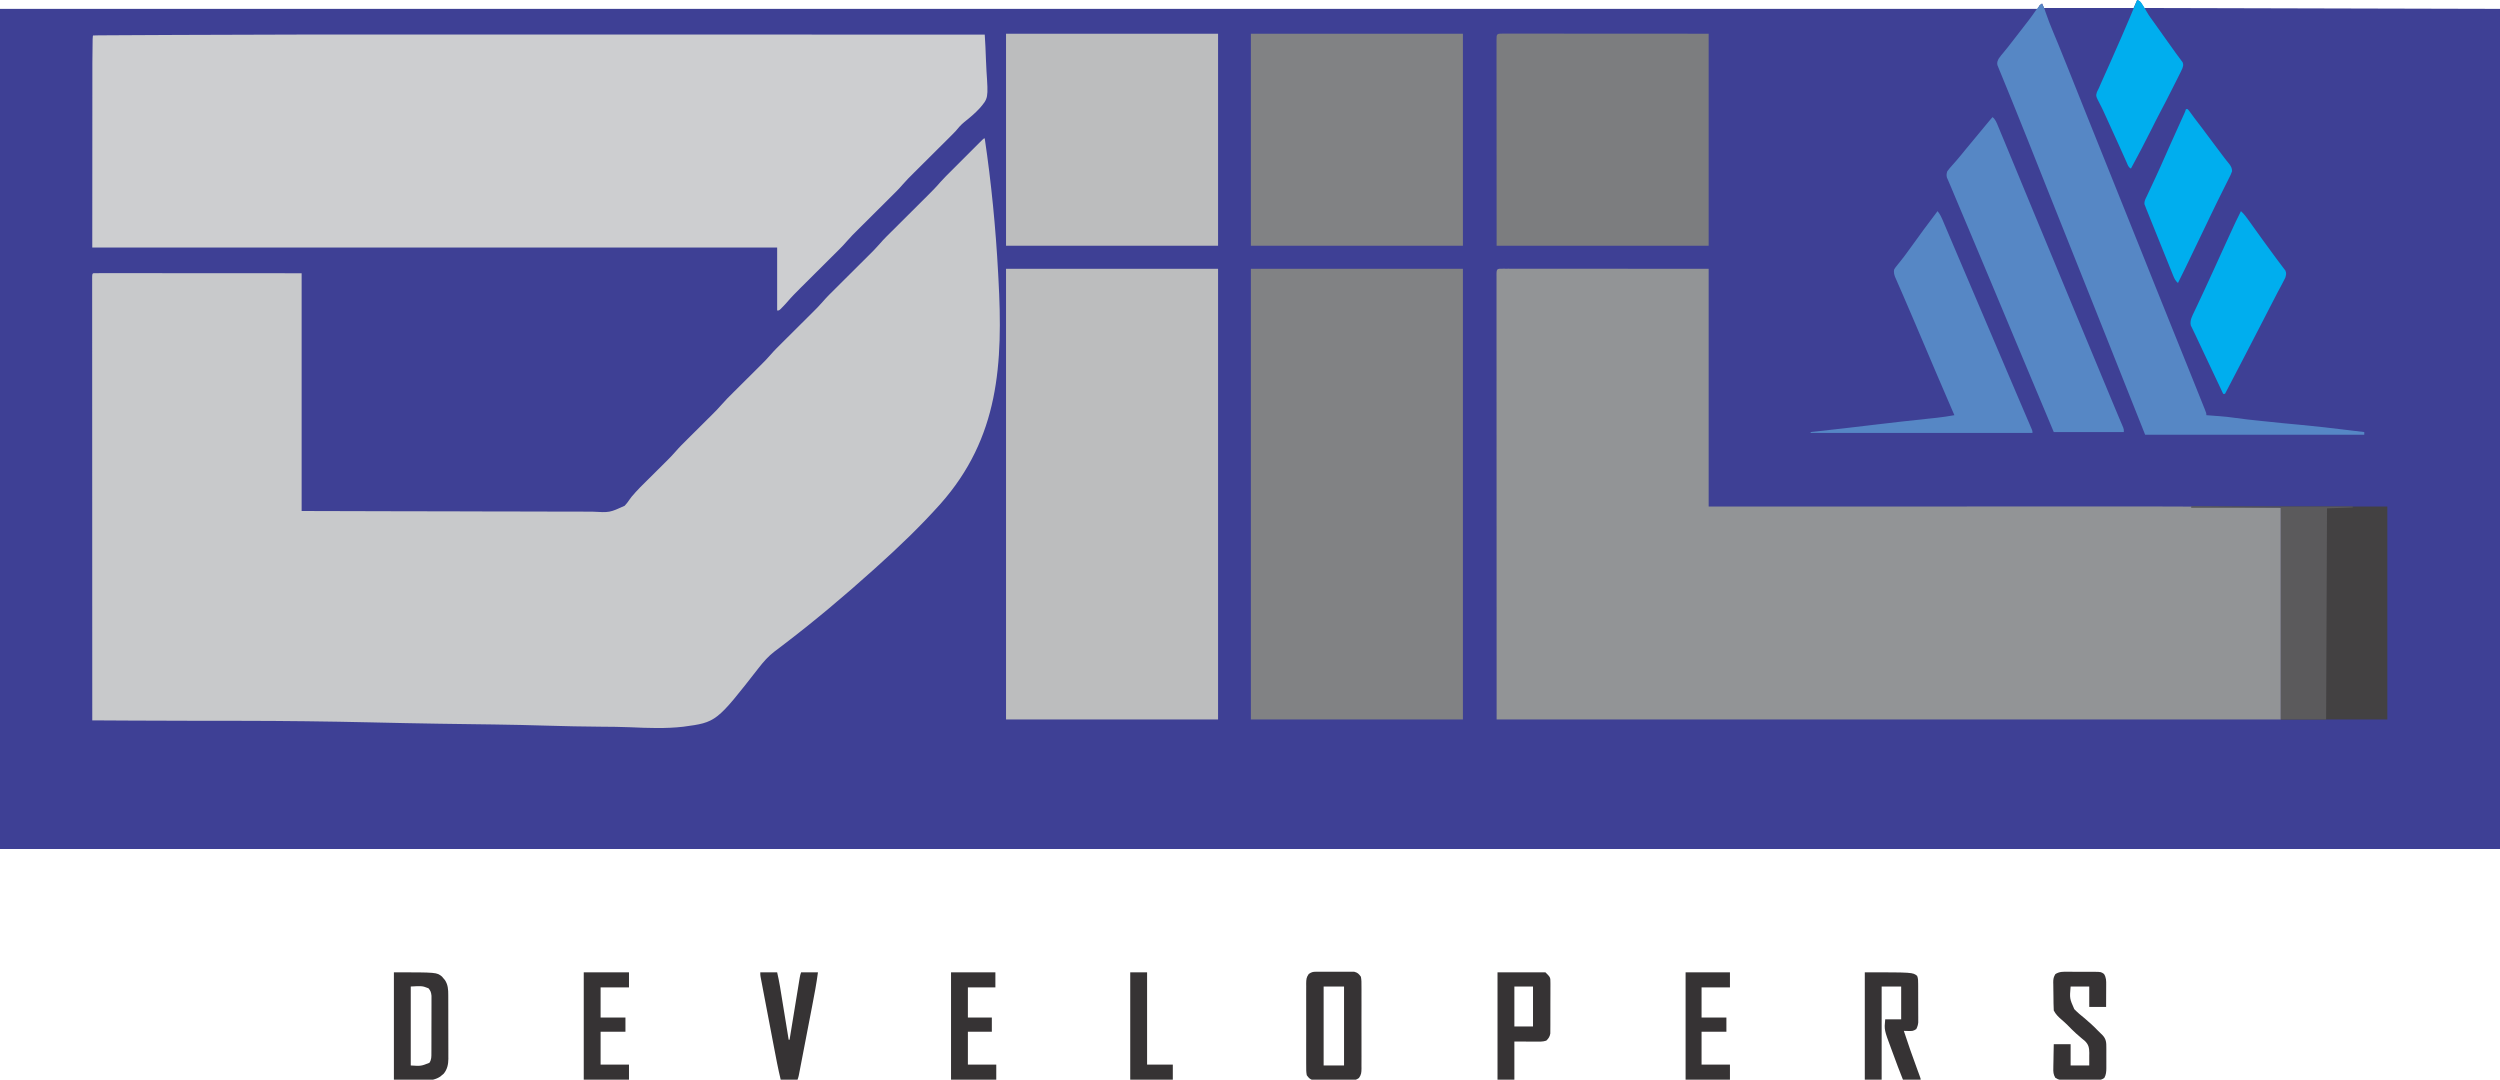 <?xml version="1.0" encoding="UTF-8"?>
<svg version="1.1" xmlns="http://www.w3.org/2000/svg" width="2818" height="1217">
<path d="M0 0 C3 1 3 1 8 9 C140.33 9.33 272.66 9.66 409 10 C409 322.51 409 635.02 409 957 C-520.94 957 -1450.88 957 -2409 957 C-2409 644.49 -2409 331.98 -2409 10 C-1650.99 10 -892.98 10 -112 10 C-111.34 8.68 -110.68 7.36 -110 6 C-109.01 5.34 -108.02 4.68 -107 4 C-106.34 5.65 -105.68 7.3 -105 9 C-71.67 9 -38.34 9 -4 9 C-2.68 6.03 -1.36 3.06 0 0 Z " fill="#3E4095" transform="translate(2409,0)"/>
<path d="M0 0 C7.453 50.421 12.372 100.935 15.094 151.831 C15.198 153.773 15.303 155.715 15.41 157.657 C20.711 253.98 16.351 337.358 -50.094 412.189 C-72.516 437.214 -96.568 460.321 -121.562 482.75 C-123.028 484.069 -124.494 485.388 -125.959 486.706 C-158.789 516.218 -192.501 544.577 -227.644 571.299 C-228.715 572.116 -229.786 572.934 -230.857 573.751 C-232.802 575.231 -234.753 576.703 -236.71 578.166 C-243.936 583.655 -249.297 589.806 -254.842 596.924 C-302.596 658.141 -302.596 658.141 -339.734 663.153 C-359.455 665.433 -379.513 664.635 -399.298 663.762 C-410.421 663.285 -421.539 663.205 -432.671 663.136 C-452.882 662.999 -473.075 662.572 -493.277 661.961 C-512.976 661.366 -532.67 660.91 -552.376 660.638 C-553.601 660.621 -554.826 660.604 -556.088 660.587 C-562.278 660.502 -568.468 660.421 -574.659 660.341 C-587.012 660.181 -599.365 660.004 -611.718 659.821 C-612.937 659.803 -614.155 659.785 -615.41 659.767 C-640.972 659.386 -666.528 658.829 -692.086 658.254 C-740.759 657.16 -789.412 656.558 -838.098 656.523 C-838.832 656.523 -839.566 656.522 -840.322 656.522 C-852.74 656.512 -865.159 656.508 -877.577 656.517 C-905.286 656.537 -932.993 656.395 -960.701 656.249 C-961.834 656.243 -962.967 656.237 -964.134 656.23 C-978.089 656.156 -992.045 656.08 -1006 656 C-1006.017 608.06 -1006.033 560.119 -1006.042 512.179 C-1006.042 511.47 -1006.043 510.761 -1006.043 510.031 C-1006.046 494.625 -1006.049 479.219 -1006.051 463.813 C-1006.052 456.259 -1006.054 448.705 -1006.055 441.15 C-1006.055 440.398 -1006.055 439.647 -1006.055 438.872 C-1006.06 414.483 -1006.067 390.093 -1006.076 365.704 C-1006.086 340.651 -1006.092 315.598 -1006.094 290.546 C-1006.094 287.011 -1006.095 283.477 -1006.095 279.942 C-1006.095 279.247 -1006.095 278.551 -1006.095 277.834 C-1006.096 266.613 -1006.101 255.392 -1006.107 244.171 C-1006.113 232.904 -1006.115 221.637 -1006.114 210.37 C-1006.113 204.26 -1006.114 198.149 -1006.119 192.039 C-1006.124 186.455 -1006.124 180.871 -1006.121 175.287 C-1006.12 173.257 -1006.122 171.228 -1006.125 169.198 C-1006.129 166.458 -1006.127 163.718 -1006.123 160.979 C-1006.126 160.174 -1006.128 159.37 -1006.131 158.541 C-1006.114 153.114 -1006.114 153.114 -1005 152 C-1001.979 151.902 -998.98 151.87 -995.958 151.88 C-995 151.879 -994.042 151.878 -993.055 151.877 C-989.808 151.875 -986.561 151.881 -983.314 151.886 C-980.961 151.887 -978.608 151.887 -976.255 151.886 C-969.93 151.886 -963.604 151.892 -957.279 151.899 C-951.353 151.904 -945.426 151.905 -939.5 151.905 C-922.146 151.911 -904.792 151.925 -887.438 151.938 C-829.306 151.968 -829.306 151.968 -770 152 C-770 240.44 -770 328.88 -770 420 C-706.891 420.23 -706.891 420.23 -643.781 420.328 C-635.268 420.332 -626.755 420.336 -618.242 420.342 C-617.175 420.342 -616.108 420.343 -615.009 420.344 C-597.798 420.356 -580.587 420.418 -563.376 420.498 C-545.704 420.58 -528.033 420.607 -510.362 420.586 C-499.463 420.575 -488.565 420.605 -477.666 420.688 C-470.186 420.741 -462.707 420.742 -455.226 420.703 C-450.914 420.682 -446.604 420.683 -442.292 420.746 C-422.807 421.831 -422.807 421.831 -405.861 414.084 C-403.691 411.731 -401.806 409.319 -400.066 406.633 C-398.649 404.463 -396.956 402.602 -395.199 400.703 C-394.683 400.095 -394.166 399.488 -393.634 398.861 C-390.221 394.974 -386.487 391.388 -382.812 387.75 C-381.951 386.892 -381.09 386.035 -380.202 385.151 C-376.55 381.515 -372.891 377.885 -369.233 374.254 C-366.549 371.588 -363.868 368.919 -361.188 366.25 C-360.371 365.441 -359.554 364.633 -358.712 363.8 C-355.211 360.314 -351.787 356.818 -348.568 353.068 C-344.212 348.006 -339.46 343.355 -334.719 338.656 C-333.736 337.678 -332.754 336.7 -331.772 335.721 C-328.163 332.125 -324.548 328.534 -320.933 324.943 C-317.866 321.896 -314.802 318.847 -311.74 315.796 C-310.32 314.382 -308.897 312.972 -307.474 311.562 C-303.712 307.814 -299.998 304.075 -296.541 300.041 C-292.465 295.293 -288.025 290.913 -283.584 286.509 C-282.025 284.963 -280.469 283.414 -278.914 281.863 C-275.054 278.017 -271.189 274.175 -267.324 270.334 C-264.046 267.076 -260.77 263.815 -257.496 260.552 C-255.977 259.039 -254.454 257.529 -252.932 256.02 C-249.022 252.13 -245.142 248.248 -241.555 244.055 C-237.251 239.034 -232.534 234.423 -227.844 229.768 C-226.15 228.088 -224.46 226.404 -222.77 224.719 C-218.576 220.539 -214.377 216.364 -210.178 212.188 C-206.618 208.648 -203.06 205.106 -199.505 201.561 C-197.853 199.915 -196.197 198.272 -194.542 196.629 C-188.383 190.511 -188.383 190.511 -182.568 184.068 C-177.984 178.709 -172.918 173.808 -167.918 168.843 C-166.056 166.994 -164.198 165.142 -162.34 163.289 C-157.729 158.691 -153.112 154.099 -148.496 149.506 C-144.583 145.614 -140.673 141.719 -136.766 137.822 C-134.947 136.01 -133.126 134.201 -131.304 132.392 C-124.738 125.89 -124.738 125.89 -118.541 119.041 C-113.802 113.487 -108.538 108.428 -103.362 103.287 C-101.4 101.337 -99.441 99.385 -97.482 97.431 C-92.62 92.583 -87.753 87.74 -82.886 82.897 C-78.763 78.793 -74.641 74.687 -70.522 70.578 C-68.604 68.667 -66.683 66.758 -64.761 64.849 C-59.585 59.694 -54.496 54.551 -49.757 48.986 C-45.738 44.443 -41.363 40.221 -37.07 35.938 C-36.029 34.895 -34.987 33.853 -33.946 32.811 C-31.781 30.644 -29.614 28.479 -27.446 26.316 C-24.662 23.537 -21.882 20.754 -19.104 17.97 C-16.962 15.825 -14.819 13.683 -12.675 11.541 C-11.648 10.515 -10.622 9.488 -9.596 8.46 C-8.172 7.033 -6.745 5.61 -5.317 4.188 C-4.505 3.377 -3.694 2.566 -2.857 1.73 C-1 0 -1 0 0 0 Z " fill="#C8C9CB" transform="translate(1110,156)"/>
<path d="M0 0 C0.923 0.003 1.846 0.006 2.797 0.009 C4.252 0.008 4.252 0.008 5.737 0.006 C9.025 0.005 12.314 0.01 15.602 0.016 C17.985 0.016 20.368 0.016 22.751 0.015 C29.157 0.015 35.564 0.021 41.97 0.028 C47.972 0.033 53.974 0.034 59.976 0.034 C77.552 0.04 95.128 0.054 112.703 0.067 C151.953 0.087 191.202 0.108 231.641 0.129 C231.641 88.569 231.641 177.009 231.641 268.129 C269.739 268.117 307.837 268.106 347.09 268.094 C369.965 268.089 392.839 268.084 415.714 268.081 C429.166 268.079 442.618 268.077 456.07 268.075 C457.697 268.074 459.323 268.074 460.949 268.074 C486.624 268.07 512.3 268.062 537.976 268.053 C564.484 268.043 590.992 268.037 617.5 268.035 C621.29 268.035 625.081 268.035 628.871 268.034 C629.617 268.034 630.363 268.034 631.131 268.034 C642.875 268.033 654.619 268.028 666.364 268.022 C678.327 268.016 690.29 268.014 702.254 268.016 C708.672 268.016 715.091 268.016 721.509 268.01 C773.227 267.972 824.92 268.617 876.641 269.129 C876.641 347.999 876.641 426.869 876.641 508.129 C584.921 508.129 293.201 508.129 -7.359 508.129 C-7.38 424.495 -7.4 340.86 -7.422 254.692 C-7.431 228.232 -7.44 201.772 -7.449 174.51 C-7.454 142.332 -7.454 142.332 -7.455 127.294 C-7.456 116.037 -7.46 104.781 -7.466 93.525 C-7.472 82.061 -7.474 70.597 -7.473 59.132 C-7.472 52.904 -7.473 46.676 -7.478 40.447 C-7.483 34.827 -7.483 29.206 -7.48 23.585 C-7.48 21.543 -7.481 19.5 -7.484 17.457 C-7.488 14.695 -7.486 11.932 -7.482 9.17 C-7.485 8.359 -7.487 7.549 -7.49 6.713 C-7.469 -0.218 -6.858 0.016 0 0 Z " fill="#929496" transform="translate(1694.359,302.871)"/>
<path d="M0 0 C15.359 0.005 30.718 0.008 46.078 0.009 C47.193 0.009 48.308 0.009 49.458 0.009 C55.129 0.009 60.801 0.01 66.472 0.01 C105.937 0.012 145.402 0.018 184.867 0.028 C223.043 0.037 261.218 0.044 299.394 0.049 C300.585 0.049 301.776 0.049 303.003 0.049 C314.971 0.05 326.94 0.052 338.908 0.053 C363.257 0.055 387.606 0.058 411.955 0.061 C413.632 0.061 413.632 0.061 415.342 0.062 C489.121 0.071 562.901 0.087 636.68 0.104 C637.291 9.43 637.748 18.75 638.027 28.093 C638.161 32.435 638.342 36.764 638.641 41.099 C640.707 71.778 640.707 71.778 631.023 83.069 C625.744 88.841 619.784 93.809 613.658 98.648 C609.842 101.794 606.786 105.284 603.68 109.104 C601.781 111.122 599.825 113.077 597.856 115.025 C597.32 115.56 596.784 116.094 596.232 116.645 C595.083 117.79 593.934 118.933 592.783 120.076 C590.955 121.891 589.13 123.709 587.306 125.528 C582.778 130.043 578.245 134.552 573.712 139.061 C569.87 142.883 566.031 146.707 562.194 150.534 C560.408 152.313 558.62 154.089 556.832 155.864 C550.326 162.314 550.326 162.314 544.18 169.104 C539.679 174.377 534.699 179.195 529.783 184.076 C527.955 185.891 526.13 187.709 524.306 189.528 C519.778 194.043 515.245 198.552 510.712 203.061 C506.87 206.883 503.031 210.707 499.194 214.534 C497.408 216.313 495.62 218.089 493.832 219.864 C487.339 226.299 487.339 226.299 481.207 233.076 C476.585 238.491 471.46 243.433 466.412 248.446 C464.517 250.329 462.625 252.214 460.734 254.1 C456.039 258.782 451.339 263.458 446.639 268.134 C442.657 272.097 438.676 276.062 434.698 280.029 C432.846 281.875 430.992 283.717 429.137 285.559 C423.915 290.758 418.75 295.946 413.981 301.57 C412.199 303.671 410.305 305.646 408.368 307.604 C407.711 308.274 407.055 308.944 406.379 309.635 C404.68 311.104 404.68 311.104 402.68 311.104 C402.68 287.674 402.68 264.244 402.68 240.104 C147.92 240.104 -106.84 240.104 -369.32 240.104 C-369.32 2.104 -369.32 2.104 -368.32 1.104 C-366.306 0.995 -364.289 0.957 -362.272 0.946 C-361.631 0.941 -360.989 0.936 -360.328 0.931 C-358.15 0.916 -355.973 0.908 -353.795 0.9 C-352.228 0.89 -350.66 0.88 -349.093 0.87 C-344.765 0.843 -340.436 0.823 -336.108 0.803 C-332.406 0.786 -328.704 0.765 -325.002 0.744 C-313.835 0.681 -302.669 0.628 -291.502 0.577 C-285.032 0.547 -278.562 0.516 -272.093 0.483 C-181.395 0.037 -90.699 -0.031 0 0 Z " fill="#CDCED0" transform="translate(473.32,38.896)"/>
<path d="M0 0 C78.87 0 157.74 0 239 0 C239 167.64 239 335.28 239 508 C160.13 508 81.26 508 0 508 C0 340.36 0 172.72 0 0 Z " fill="#818284" transform="translate(1410,303)"/>
<path d="M0 0 C78.87 0 157.74 0 239 0 C239 167.64 239 335.28 239 508 C160.13 508 81.26 508 0 508 C0 340.36 0 172.72 0 0 Z " fill="#BCBDBE" transform="translate(1134,303)"/>
<path d="M0 0 C78.87 0 157.74 0 239 0 C239 78.87 239 157.74 239 239 C160.13 239 81.26 239 0 239 C0 160.13 0 81.26 0 0 Z " fill="#818284" transform="translate(1410,38)"/>
<path d="M0 0 C78.87 0 157.74 0 239 0 C239 78.87 239 157.74 239 239 C160.13 239 81.26 239 0 239 C0 160.13 0 81.26 0 0 Z " fill="#BCBDBE" transform="translate(1134,38)"/>
<path d="M0 0 C0.923 0.003 1.846 0.006 2.797 0.009 C4.252 0.008 4.252 0.008 5.737 0.006 C9.025 0.005 12.314 0.01 15.602 0.016 C17.985 0.016 20.368 0.016 22.751 0.015 C29.157 0.015 35.564 0.021 41.97 0.028 C47.972 0.033 53.974 0.034 59.976 0.034 C77.552 0.04 95.128 0.054 112.703 0.067 C151.953 0.087 191.202 0.108 231.641 0.129 C231.641 78.999 231.641 157.869 231.641 239.129 C152.771 239.129 73.901 239.129 -7.359 239.129 C-7.38 199.88 -7.4 160.63 -7.422 120.192 C-7.431 107.775 -7.44 95.359 -7.449 82.567 C-7.454 67.464 -7.454 67.464 -7.455 60.405 C-7.455 55.45 -7.459 50.495 -7.465 45.54 C-7.471 39.233 -7.474 32.925 -7.472 26.618 C-7.472 24.295 -7.474 21.972 -7.478 19.649 C-7.483 16.528 -7.482 13.406 -7.479 10.285 C-7.482 9.362 -7.485 8.439 -7.488 7.488 C-7.471 0.128 -7.36 0.018 0 0 Z " fill="#7C7D7F" transform="translate(1694.359,37.871)"/>
<path d="M0 0 C2.763 2.763 3.521 6.036 4.731 9.664 C7.371 17.349 10.305 24.858 13.45 32.351 C14.99 36.022 16.511 39.701 18.034 43.379 C18.356 44.158 18.679 44.937 19.011 45.74 C22.802 54.911 26.488 64.124 30.168 73.34 C30.523 74.228 30.877 75.116 31.243 76.031 C33.108 80.701 34.972 85.371 36.836 90.042 C40.991 100.46 45.154 110.874 49.316 121.289 C49.75 122.375 50.184 123.461 50.631 124.58 C60.926 150.339 71.274 176.076 81.625 201.812 C92.167 228.025 102.705 254.239 113.195 280.473 C113.604 281.495 114.013 282.517 114.434 283.57 C118.296 293.229 122.157 302.889 126.014 312.55 C133.092 330.276 140.198 347.99 147.38 365.674 C154.571 383.383 161.698 401.118 168.803 418.861 C170.251 422.475 171.701 426.089 173.152 429.702 C174.943 434.159 176.73 438.617 178.514 443.076 C179.186 444.753 179.858 446.428 180.532 448.104 C181.458 450.407 182.38 452.711 183.301 455.016 C183.714 456.04 183.714 456.04 184.136 457.085 C186 461.772 186 461.772 186 464 C186.684 464.05 187.368 464.1 188.073 464.152 C191.257 464.388 194.441 464.631 197.625 464.875 C198.7 464.954 199.775 465.032 200.883 465.113 C206.435 465.543 211.929 466.096 217.438 466.918 C227.381 468.397 237.378 469.388 247.375 470.438 C248.407 470.547 249.439 470.656 250.503 470.768 C264.802 472.281 279.104 473.727 293.425 475.011 C310.363 476.538 327.241 478.604 344.125 480.625 C346.066 480.857 348.008 481.089 349.949 481.32 C354.633 481.879 359.316 482.439 364 483 C364 483.99 364 484.98 364 486 C282.49 486 200.98 486 117 486 C105.45 456.96 93.9 427.92 82 398 C71.492 371.593 71.492 371.593 60.981 345.187 C60.096 342.964 59.211 340.741 58.326 338.518 C47.804 312.087 37.279 285.657 26.698 259.25 C20.274 243.216 13.88 227.17 7.492 211.121 C7.061 210.038 6.63 208.955 6.186 207.839 C1.692 196.55 -2.8 185.26 -7.285 173.967 C-9.493 168.41 -11.701 162.853 -13.91 157.297 C-14.343 156.209 -14.775 155.12 -15.221 153.999 C-20.6 140.477 -26.02 126.972 -31.512 113.495 C-32.477 111.125 -33.44 108.755 -34.402 106.383 C-34.707 105.632 -35.012 104.88 -35.326 104.106 C-35.923 102.635 -36.52 101.164 -37.116 99.693 C-38.8 95.546 -40.499 91.405 -42.21 87.268 C-42.99 85.376 -43.762 83.481 -44.531 81.584 C-45.444 79.333 -46.369 77.087 -47.309 74.847 C-47.699 73.875 -48.089 72.902 -48.491 71.9 C-48.834 71.067 -49.176 70.234 -49.529 69.376 C-50.138 66.304 -49.396 64.754 -48 62 C-46.83 60.262 -46.83 60.262 -45.531 58.688 C-45.048 58.094 -44.565 57.501 -44.067 56.889 C-43.291 55.954 -43.291 55.954 -42.5 55 C-41.403 53.653 -40.306 52.305 -39.211 50.957 C-38.665 50.288 -38.12 49.618 -37.558 48.928 C-34.533 45.184 -31.63 41.348 -28.707 37.523 C-26.659 34.848 -24.589 32.191 -22.512 29.539 C-16.972 22.464 -11.462 15.42 -6.398 7.992 C-4.424 5.179 -2.252 2.594 0 0 Z " fill="#5687C5" transform="translate(2301,4)"/>
<path d="M0 0 C72.93 0 145.86 0 221 0 C221 79.2 221 158.4 221 240 C181.4 240 141.8 240 101 240 C101 161.13 101 82.26 101 1 C67.67 1 34.34 1 0 1 C0 0.67 0 0.34 0 0 Z " fill="#434142" transform="translate(2470,571)"/>
<path d="M0 0 C3.282 2.675 4.564 6.175 6.125 9.988 C6.424 10.702 6.723 11.415 7.031 12.15 C8.028 14.534 9.014 16.923 10 19.312 C10.708 21.012 11.416 22.712 12.125 24.411 C14.033 28.989 15.93 33.572 17.825 38.156 C18.994 40.985 20.164 43.813 21.335 46.641 C25.322 56.268 29.299 65.898 33.27 75.531 C37.707 86.297 42.163 97.056 46.625 107.812 C47.325 109.501 48.026 111.19 48.726 112.878 C50.12 116.237 51.513 119.596 52.907 122.956 C56.085 130.614 59.26 138.273 62.435 145.932 C64.207 150.205 65.978 154.478 67.75 158.75 C68.458 160.458 69.167 162.167 69.875 163.875 C70.226 164.721 70.576 165.566 70.938 166.438 C72.531 170.281 72.531 170.281 74.125 174.125 C74.476 174.971 74.826 175.816 75.187 176.687 C75.896 178.396 76.604 180.105 77.313 181.813 C79.082 186.08 80.851 190.347 82.621 194.614 C85.827 202.348 89.034 210.081 92.239 217.816 C99.614 235.613 106.997 253.407 114.413 271.188 C120.288 285.278 126.141 299.377 131.978 313.483 C135.064 320.937 138.155 328.389 141.297 335.82 C141.773 336.949 142.249 338.078 142.739 339.241 C143.591 341.259 144.448 343.276 145.31 345.29 C145.673 346.151 146.036 347.012 146.41 347.898 C146.721 348.627 147.032 349.356 147.352 350.107 C148 352 148 352 148 355 C121.93 355 95.86 355 69 355 C66.36 348.689 63.72 342.377 61 335.875 C54.956 321.43 48.896 306.991 42.812 292.562 C37.101 279.013 31.427 265.449 25.778 251.874 C19.026 235.65 12.237 219.441 5.447 203.233 C2.804 196.921 0.163 190.607 -2.477 184.293 C-10.223 165.765 -17.996 147.248 -25.812 128.75 C-36.491 103.48 -36.491 103.48 -41.61 91.285 C-42.15 89.998 -42.69 88.711 -43.231 87.425 C-44.412 84.615 -45.588 81.803 -46.753 78.987 C-47.571 77.028 -48.408 75.076 -49.266 73.134 C-49.644 72.259 -50.021 71.383 -50.41 70.48 C-50.743 69.73 -51.075 68.98 -51.418 68.208 C-52.151 65.425 -51.848 63.735 -51 61 C-49.227 58.669 -47.46 56.535 -45.5 54.375 C-44.399 53.127 -43.298 51.878 -42.199 50.629 C-41.382 49.707 -41.382 49.707 -40.548 48.766 C-38.411 46.328 -36.357 43.828 -34.312 41.312 C-33.594 40.429 -32.876 39.546 -32.137 38.637 C-31.079 37.332 -31.079 37.332 -30 36 C-24.769 29.563 -19.48 23.183 -14.108 16.863 C-10.24 12.304 -6.449 7.688 -2.68 3.047 C-1 1 -1 1 0 0 Z " fill="#5687C5" transform="translate(2246,132)"/>
<path d="M0 0 C2.979 3.52 4.654 7.471 6.422 11.68 C6.754 12.458 7.086 13.236 7.428 14.038 C8.541 16.648 9.645 19.262 10.75 21.875 C11.547 23.749 12.344 25.622 13.142 27.495 C14.862 31.536 16.579 35.579 18.293 39.622 C21.02 46.051 23.757 52.475 26.496 58.898 C30.354 67.948 34.21 76.999 38.062 86.051 C41.999 95.299 45.936 104.546 49.875 113.793 C50.356 114.923 50.838 116.053 51.334 117.218 C52.303 119.492 53.271 121.765 54.24 124.039 C60.224 138.088 66.208 152.137 72.188 166.188 C72.605 167.169 73.023 168.151 73.453 169.162 C75.506 173.985 77.558 178.809 79.609 183.633 C83.48 192.738 87.357 201.84 91.25 210.935 C93.131 215.333 95.011 219.732 96.89 224.131 C97.791 226.24 98.694 228.348 99.598 230.456 C100.845 233.361 102.087 236.268 103.328 239.176 C103.702 240.044 104.076 240.913 104.461 241.807 C104.798 242.598 105.135 243.389 105.481 244.204 C105.776 244.893 106.071 245.582 106.375 246.291 C107 248 107 248 107 250 C24.5 250 -58 250 -143 250 C-143 249.67 -143 249.34 -143 249 C-141.899 248.88 -140.797 248.76 -139.663 248.636 C-116.608 246.119 -93.571 243.493 -70.55 240.688 C-50.742 238.279 -30.912 236.1 -11.069 234.004 C-9.951 233.885 -8.832 233.765 -7.68 233.642 C-5.61 233.421 -3.54 233.203 -1.469 232.988 C5.404 232.252 12.194 231.2 19 230 C18.661 229.221 18.321 228.442 17.971 227.639 C11.286 212.289 4.666 196.912 -1.875 181.5 C-2.221 180.685 -2.567 179.87 -2.923 179.031 C-4.397 175.558 -5.87 172.086 -7.343 168.613 C-11.931 157.803 -16.53 146.999 -21.132 136.195 C-22.615 132.71 -24.098 129.224 -25.58 125.739 C-29.952 115.461 -34.338 105.191 -38.801 94.953 C-39.516 93.308 -40.23 91.662 -40.945 90.017 C-42.232 87.053 -43.531 84.094 -44.836 81.137 C-45.401 79.841 -45.964 78.543 -46.527 77.246 C-47.009 76.15 -47.491 75.053 -47.988 73.924 C-49.006 70.982 -49.407 69.074 -49 66 C-47.965 64.094 -47.965 64.094 -46.508 62.285 C-45.973 61.607 -45.438 60.928 -44.887 60.229 C-44.306 59.514 -43.724 58.799 -43.125 58.062 C-41.916 56.531 -40.709 54.999 -39.504 53.465 C-38.905 52.707 -38.305 51.949 -37.688 51.167 C-35.389 48.215 -33.213 45.187 -31.062 42.125 C-20.995 27.876 -10.495 13.935 0 0 Z " fill="#5687C5" transform="translate(2184,238)"/>
<path d="M0 0 C60.06 0 120.12 0 182 0 C182 0.33 182 0.66 182 1 C172.43 1.33 162.86 1.66 153 2 C152.67 80.54 152.34 159.08 152 240 C135.17 240 118.34 240 101 240 C101 161.13 101 82.26 101 1 C67.67 1 34.34 1 0 1 C0 0.67 0 0.34 0 0 Z " fill="#5B5A5C" transform="translate(2470,571)"/>
<path d="M0 0 C3.938 3.608 6.862 7.793 9.938 12.125 C11.104 13.754 12.271 15.383 13.438 17.012 C14.327 18.258 14.327 18.258 15.234 19.529 C17.957 23.34 20.696 27.14 23.438 30.938 C23.966 31.67 24.495 32.403 25.039 33.159 C28.512 37.966 32.016 42.748 35.541 47.517 C37.322 49.929 39.097 52.345 40.871 54.762 C42.711 57.266 44.569 59.751 46.473 62.207 C47.121 63.067 47.769 63.927 48.438 64.812 C48.972 65.5 49.507 66.187 50.059 66.895 C51.449 70.004 50.918 71.74 50 75 C48.76 77.636 47.47 80.144 46.062 82.688 C45.15 84.378 44.24 86.069 43.332 87.762 C42.812 88.729 42.292 89.696 41.756 90.693 C38.582 96.671 35.505 102.699 32.418 108.722 C30.457 112.548 28.492 116.372 26.527 120.195 C25.947 121.325 25.947 121.325 25.355 122.477 C20.741 131.456 16.09 140.416 11.438 149.375 C9.016 154.039 6.6 158.706 4.188 163.375 C3.867 163.995 3.546 164.616 3.216 165.255 C2.896 165.875 2.575 166.495 2.245 167.135 C-4.46 180.112 -11.201 193.071 -18 206 C-18.66 206 -19.32 206 -20 206 C-25.67 194.001 -31.336 182.001 -37 170 C-37.385 169.185 -37.77 168.369 -38.166 167.529 C-40.371 162.856 -42.575 158.182 -44.778 153.508 C-45.461 152.058 -46.145 150.608 -46.829 149.158 C-48.374 145.884 -49.914 142.609 -51.44 139.327 C-52.393 137.294 -53.365 135.271 -54.369 133.263 C-54.934 132.102 -54.934 132.102 -55.512 130.918 C-55.83 130.29 -56.148 129.663 -56.475 129.016 C-57.984 123.217 -54.707 117.71 -52.273 112.605 C-51.894 111.794 -51.515 110.982 -51.124 110.146 C-50.307 108.401 -49.487 106.657 -48.663 104.914 C-46.914 101.212 -45.181 97.501 -43.446 93.791 C-42.563 91.903 -41.68 90.014 -40.795 88.126 C-36.925 79.863 -33.136 71.564 -29.375 63.25 C-28.178 60.608 -26.98 57.966 -25.781 55.324 C-25.482 54.664 -25.183 54.004 -24.874 53.324 C-21.269 45.382 -17.64 37.45 -14.003 29.522 C-13.262 27.907 -12.522 26.292 -11.783 24.676 C-7.987 16.382 -4.174 8.113 0 0 Z " fill="#00AEEE" transform="translate(2526,238)"/>
<path d="M0 0 C0.66 0 1.32 0 2 0 C3.602 1.887 3.602 1.887 5.625 4.688 C6.435 5.795 7.246 6.902 8.059 8.008 C8.519 8.636 8.979 9.264 9.453 9.911 C12.481 13.999 15.594 18.024 18.688 22.062 C24.577 29.77 30.382 37.533 36.103 45.366 C38.704 48.92 41.325 52.445 44.059 55.898 C44.761 56.788 44.761 56.788 45.477 57.695 C46.712 59.249 47.959 60.793 49.207 62.336 C51.167 65.248 51.806 66.515 52 70 C51.068 72.883 49.706 75.518 48.328 78.211 C47.935 79.007 47.542 79.803 47.136 80.623 C45.853 83.214 44.552 85.794 43.25 88.375 C42.361 90.163 41.473 91.952 40.587 93.742 C38.844 97.261 37.094 100.777 35.34 104.291 C32.559 109.873 29.858 115.489 27.188 121.125 C26.347 122.891 25.506 124.656 24.664 126.422 C24.242 127.308 23.819 128.194 23.384 129.107 C20.331 135.488 17.248 141.854 14.169 148.223 C9.424 158.041 4.697 167.868 -0.006 177.707 C-2.941 183.837 -5.94 189.931 -9 196 C-11.666 193.658 -12.848 191.453 -14.17 188.178 C-14.772 186.701 -14.772 186.701 -15.387 185.194 C-15.815 184.123 -16.243 183.052 -16.684 181.949 C-17.136 180.835 -17.588 179.72 -18.054 178.572 C-19.271 175.566 -20.482 172.558 -21.69 169.549 C-22.933 166.453 -24.185 163.361 -25.436 160.268 C-27.867 154.253 -30.289 148.234 -32.708 142.214 C-34.191 138.526 -35.679 134.84 -37.169 131.155 C-38.553 127.73 -39.933 124.303 -41.312 120.875 C-41.791 119.689 -42.269 118.502 -42.761 117.28 C-43.187 116.216 -43.612 115.151 -44.051 114.055 C-44.408 113.162 -44.766 112.27 -45.134 111.351 C-45.42 110.575 -45.706 109.799 -46 109 C-46.264 108.376 -46.528 107.751 -46.799 107.108 C-47.118 103.765 -45.578 101.157 -44.16 98.219 C-43.847 97.546 -43.534 96.873 -43.212 96.18 C-42.531 94.717 -41.844 93.258 -41.153 91.8 C-39.667 88.665 -38.206 85.518 -36.743 82.371 C-35.979 80.725 -35.213 79.08 -34.445 77.435 C-30.479 68.922 -26.669 60.341 -22.875 51.75 C-21.56 48.777 -20.243 45.804 -18.926 42.832 C-18.603 42.104 -18.281 41.377 -17.949 40.627 C-13.77 31.211 -9.515 21.831 -5.251 12.454 C-4.971 11.836 -4.691 11.219 -4.402 10.582 C-3.651 8.926 -2.898 7.27 -2.145 5.615 C-0.939 2.969 -0.939 2.969 0 0 Z " fill="#00AEEE" transform="translate(2464,123)"/>
<path d="M0 0 C3.552 1.184 3.973 2.05 5.938 5.125 C6.421 5.87 6.904 6.615 7.402 7.383 C8.588 9.326 9.721 11.302 10.824 13.293 C13.204 17.484 16.019 21.312 18.875 25.188 C24.275 32.588 29.582 40.046 34.804 47.573 C37.68 51.712 40.586 55.818 43.586 59.867 C44.15 60.638 44.715 61.409 45.297 62.203 C46.363 63.656 47.442 65.1 48.533 66.533 C49.006 67.181 49.478 67.829 49.965 68.496 C50.384 69.055 50.803 69.614 51.234 70.189 C52.37 72.875 51.87 74.213 51 77 C49.807 79.767 48.463 82.447 47.098 85.133 C46.704 85.918 46.311 86.703 45.906 87.512 C44.631 90.053 43.347 92.589 42.062 95.125 C41.183 96.873 40.303 98.621 39.424 100.37 C34.847 109.454 30.227 118.512 25.436 127.485 C22.177 133.601 19.084 139.794 16 146 C8.629 160.825 0.891 175.446 -7 190 C-10.072 188.464 -10.527 186.016 -11.914 182.914 C-12.201 182.278 -12.488 181.642 -12.783 180.986 C-13.736 178.868 -14.68 176.747 -15.625 174.625 C-16.29 173.145 -16.955 171.666 -17.621 170.187 C-18.666 167.864 -19.711 165.542 -20.754 163.219 C-24.309 155.296 -27.916 147.398 -31.531 139.503 C-32.536 137.308 -33.54 135.112 -34.543 132.917 C-34.86 132.224 -35.178 131.532 -35.504 130.819 C-36.122 129.465 -36.736 128.11 -37.346 126.754 C-38.777 123.586 -40.255 120.477 -41.902 117.416 C-46.694 108.193 -46.694 108.193 -45.32 103.695 C-44.584 102.113 -43.804 100.55 -43 99 C-42.223 97.214 -41.446 95.429 -40.679 93.639 C-39.452 90.8 -38.179 87.984 -36.907 85.165 C-35.111 81.179 -33.33 77.187 -31.547 73.195 C-31.175 72.364 -30.803 71.532 -30.42 70.675 C-26.272 61.388 -22.189 52.074 -18.125 42.75 C-17.768 41.932 -17.411 41.114 -17.044 40.271 C-11.221 26.905 -5.521 13.494 0 0 Z " fill="#00AEEE" transform="translate(2409,0)"/>
<path d="M0 0 C1.005 -0.016 2.009 -0.032 3.044 -0.048 C4.118 -0.038 5.192 -0.028 6.299 -0.017 C7.412 -0.022 8.525 -0.027 9.672 -0.032 C12.022 -0.035 14.372 -0.026 16.722 -0.005 C20.318 0.022 23.91 -0.005 27.506 -0.037 C29.791 -0.033 32.076 -0.027 34.361 -0.017 C35.435 -0.027 36.509 -0.037 37.616 -0.048 C38.621 -0.032 39.625 -0.016 40.66 0 C41.54 0.004 42.42 0.008 43.326 0.012 C47.184 0.99 48.528 2.401 50.83 5.647 C51.561 9.207 51.513 12.701 51.477 16.325 C51.486 17.4 51.495 18.475 51.504 19.583 C51.526 23.136 51.511 26.688 51.494 30.241 C51.498 32.71 51.502 35.18 51.509 37.649 C51.516 42.824 51.505 47.999 51.482 53.174 C51.453 59.809 51.47 66.443 51.5 73.078 C51.518 78.177 51.512 83.276 51.499 88.375 C51.496 90.822 51.5 93.268 51.512 95.714 C51.524 99.133 51.505 102.55 51.477 105.969 C51.487 106.981 51.497 107.993 51.508 109.036 C51.438 113.632 51.327 115.946 48.613 119.774 C45.619 121.789 44.222 122.278 40.66 122.294 C39.656 122.31 38.651 122.325 37.616 122.342 C36.542 122.332 35.468 122.321 34.361 122.311 C32.692 122.318 32.692 122.318 30.988 122.326 C28.638 122.329 26.288 122.32 23.938 122.299 C20.342 122.272 16.75 122.299 13.154 122.331 C10.869 122.327 8.584 122.321 6.299 122.311 C5.225 122.321 4.151 122.331 3.044 122.342 C1.537 122.318 1.537 122.318 0 122.294 C-0.88 122.29 -1.76 122.286 -2.666 122.282 C-6.524 121.304 -7.868 119.893 -10.17 116.647 C-10.901 113.087 -10.853 109.593 -10.817 105.969 C-10.826 104.894 -10.834 103.819 -10.843 102.711 C-10.865 99.158 -10.851 95.606 -10.834 92.053 C-10.837 89.584 -10.842 87.114 -10.848 84.645 C-10.856 79.47 -10.845 74.295 -10.822 69.12 C-10.793 62.485 -10.81 55.851 -10.84 49.216 C-10.858 44.117 -10.852 39.018 -10.839 33.919 C-10.836 31.472 -10.84 29.026 -10.851 26.58 C-10.864 23.161 -10.845 19.743 -10.817 16.325 C-10.827 15.313 -10.837 14.301 -10.848 13.258 C-10.778 8.662 -10.667 6.348 -7.953 2.52 C-4.959 0.505 -3.561 0.016 0 0 Z M8.83 16.647 C8.83 46.017 8.83 75.387 8.83 105.647 C16.42 105.647 24.01 105.647 31.83 105.647 C31.83 76.277 31.83 46.907 31.83 16.647 C24.24 16.647 16.65 16.647 8.83 16.647 Z " fill="#363334" transform="translate(1483.17,1095.353)"/>
<path d="M0 0 C54 0 54 0 59 4 C60.225 6.948 60.132 9.886 60.145 13.056 C60.152 14.061 60.158 15.066 60.165 16.101 C60.166 17.18 60.167 18.259 60.168 19.371 C60.173 21.043 60.173 21.043 60.178 22.748 C60.183 25.104 60.185 27.461 60.185 29.817 C60.187 33.42 60.206 37.023 60.225 40.627 C60.228 42.917 60.23 45.206 60.23 47.496 C60.238 48.573 60.245 49.651 60.252 50.76 C60.249 51.768 60.246 52.776 60.243 53.814 C60.244 54.697 60.246 55.58 60.247 56.489 C59.965 59.353 59.306 61.437 58 64 C54.579 66.281 53.318 66.219 49.312 66.125 C48.319 66.107 47.325 66.089 46.301 66.07 C45.542 66.047 44.782 66.024 44 66 C48.697 80.538 53.818 94.902 59.087 109.24 C59.345 109.945 59.604 110.65 59.87 111.376 C60.362 112.715 60.855 114.054 61.349 115.392 C63 119.889 63 119.889 63 121 C56.4 121 49.8 121 43 121 C39.09 111.314 35.427 101.552 31.862 91.734 C31.122 89.705 30.373 87.68 29.616 85.657 C21.864 64.918 21.864 64.918 23 53 C28.94 53 34.88 53 41 53 C41 40.79 41 28.58 41 16 C33.74 16 26.48 16 19 16 C19 50.65 19 85.3 19 121 C12.73 121 6.46 121 0 121 C0 81.07 0 41.14 0 0 Z " fill="#363334" transform="translate(2102,1096)"/>
<path d="M0 0 C48.328 0 48.328 0 54.242 4.832 C54.781 5.486 55.32 6.139 55.875 6.812 C56.706 7.781 56.706 7.781 57.555 8.77 C60.984 14.062 61.294 19.391 61.275 25.541 C61.28 26.377 61.285 27.214 61.29 28.076 C61.304 30.829 61.303 33.582 61.301 36.336 C61.305 38.259 61.309 40.182 61.314 42.104 C61.321 46.131 61.321 50.157 61.316 54.184 C61.31 59.33 61.327 64.477 61.35 69.624 C61.365 73.594 61.366 77.564 61.363 81.535 C61.363 83.432 61.368 85.329 61.378 87.226 C61.391 89.884 61.384 92.542 61.372 95.201 C61.384 96.364 61.384 96.364 61.395 97.55 C61.336 103.734 60.187 109.324 56.168 114.242 C55.514 114.781 54.861 115.32 54.188 115.875 C53.542 116.429 52.896 116.984 52.23 117.555 C37.97 126.796 10.718 121 0 121 C0 81.07 0 41.14 0 0 Z M19 16 C19 45.37 19 74.74 19 105 C30.575 105.741 30.575 105.741 40 102 C42.485 98.437 42.26 94.984 42.275 90.74 C42.28 90.016 42.285 89.292 42.29 88.546 C42.304 86.157 42.303 83.768 42.301 81.379 C42.305 79.715 42.309 78.051 42.314 76.387 C42.321 72.901 42.321 69.415 42.316 65.929 C42.31 61.466 42.327 57.003 42.35 52.54 C42.365 49.104 42.366 45.668 42.363 42.232 C42.363 40.587 42.368 38.941 42.378 37.296 C42.391 34.993 42.384 32.692 42.372 30.389 C42.373 29.08 42.374 27.771 42.374 26.422 C41.966 22.685 41.44 20.85 39 18 C31.84 15.262 31.84 15.262 19 16 Z " fill="#363334" transform="translate(444,1096)"/>
<path d="M0 0 C1.607 -0.004 1.607 -0.004 3.246 -0.007 C5.506 -0.006 7.766 0.007 10.026 0.032 C13.488 0.066 16.947 0.053 20.408 0.033 C22.605 0.04 24.803 0.05 27 0.062 C28.035 0.058 29.071 0.053 30.138 0.047 C37.275 0.165 37.275 0.165 40.554 2.477 C43.162 6.546 43.066 10.262 43.031 14.922 C43.03 15.628 43.028 16.334 43.027 17.061 C43.021 19.313 43.009 21.565 42.996 23.816 C42.991 25.344 42.987 26.872 42.982 28.4 C42.972 32.143 42.953 35.886 42.934 39.629 C36.664 39.629 30.394 39.629 23.934 39.629 C23.934 32.039 23.934 24.449 23.934 16.629 C17.004 16.629 10.074 16.629 2.934 16.629 C1.771 30.192 1.771 30.192 7.059 42.117 C10.728 45.967 14.775 49.326 18.934 52.629 C20.398 53.914 21.858 55.204 23.309 56.504 C23.9 57.004 24.492 57.504 25.102 58.02 C28.174 60.719 31.018 63.642 33.887 66.555 C35.524 68.214 37.187 69.831 38.871 71.441 C43.12 75.948 43.231 79.91 43.199 85.938 C43.202 87.143 43.202 87.143 43.205 88.373 C43.206 90.07 43.203 91.767 43.194 93.464 C43.184 96.054 43.194 98.643 43.207 101.232 C43.206 102.884 43.203 104.536 43.199 106.188 C43.203 106.958 43.207 107.729 43.211 108.524 C43.176 112.64 42.96 115.999 40.934 119.629 C37.735 121.762 36.857 121.889 33.174 121.935 C32.21 121.951 31.245 121.967 30.251 121.984 C29.21 121.989 28.17 121.994 27.098 122 C26.026 122.009 24.955 122.018 23.851 122.027 C21.583 122.042 19.315 122.051 17.047 122.054 C13.579 122.066 10.112 122.116 6.645 122.166 C4.441 122.175 2.238 122.183 0.035 122.188 C-1.001 122.207 -2.038 122.227 -3.106 122.247 C-7.69 122.218 -10.308 122.115 -14.23 119.603 C-16.558 115.833 -16.705 112.78 -16.555 108.484 C-16.548 107.715 -16.541 106.945 -16.533 106.152 C-16.505 103.706 -16.443 101.262 -16.379 98.816 C-16.354 97.153 -16.331 95.49 -16.311 93.826 C-16.26 89.759 -16.162 85.696 -16.066 81.629 C-9.796 81.629 -3.526 81.629 2.934 81.629 C2.934 89.549 2.934 97.469 2.934 105.629 C9.864 105.629 16.794 105.629 23.934 105.629 C23.982 101.957 23.974 98.3 23.934 94.629 C23.953 93.599 23.972 92.569 23.992 91.508 C23.881 85.668 23.314 82.318 19.113 78.09 C17.745 76.907 16.352 75.752 14.934 74.629 C13.639 73.507 12.347 72.383 11.059 71.254 C10.072 70.407 10.072 70.407 9.066 69.543 C5.701 66.522 2.569 63.274 -0.605 60.055 C-2.817 57.875 -5.08 55.831 -7.441 53.816 C-10.932 50.827 -13.989 47.784 -16.066 43.629 C-16.351 38.261 -16.38 32.892 -16.417 27.517 C-16.433 25.722 -16.46 23.927 -16.499 22.132 C-16.553 19.541 -16.575 16.951 -16.59 14.359 C-16.613 13.56 -16.635 12.761 -16.659 11.938 C-16.644 8.026 -16.309 6.024 -14.225 2.623 C-9.551 -0.328 -5.425 -0.07 0 0 Z " fill="#363334" transform="translate(2331.066,1095.371)"/>
<path d="M0 0 C17.82 0 35.64 0 54 0 C59.626 5.626 59.626 5.626 59.631 11.639 C59.638 12.285 59.645 12.931 59.653 13.597 C59.67 15.722 59.65 17.844 59.629 19.969 C59.63 21.452 59.632 22.935 59.636 24.418 C59.639 27.522 59.624 30.624 59.597 33.728 C59.563 37.7 59.569 41.67 59.588 45.641 C59.598 48.702 59.589 51.763 59.574 54.824 C59.569 56.288 59.569 57.752 59.576 59.216 C59.581 61.265 59.561 63.312 59.533 65.361 C59.527 66.525 59.521 67.689 59.515 68.889 C58.894 72.643 57.651 74.317 55 77 C51.037 78.392 46.9 78.115 42.73 78.098 C41.484 78.095 40.238 78.093 38.954 78.09 C37.381 78.081 35.808 78.072 34.188 78.062 C26.67 78.032 26.67 78.032 19 78 C19 92.19 19 106.38 19 121 C12.73 121 6.46 121 0 121 C0 81.07 0 41.14 0 0 Z M19 16 C19 30.85 19 45.7 19 61 C25.93 61 32.86 61 40 61 C40 46.15 40 31.3 40 16 C33.07 16 26.14 16 19 16 Z " fill="#363334" transform="translate(1688,1096)"/>
<path d="M0 0 C6.27 0 12.54 0 19 0 C20.207 5.432 21.345 10.705 22.237 16.172 C22.398 17.154 22.398 17.154 22.563 18.156 C22.911 20.282 23.257 22.409 23.602 24.535 C23.845 26.024 24.089 27.514 24.333 29.003 C24.97 32.894 25.603 36.785 26.237 40.677 C26.885 44.659 27.536 48.641 28.188 52.623 C29.461 60.415 30.732 68.207 32 76 C32.33 76 32.66 76 33 76 C33.148 75.092 33.296 74.184 33.449 73.249 C34.844 64.699 36.242 56.15 37.642 47.601 C38.362 43.206 39.081 38.811 39.798 34.415 C40.489 30.174 41.183 25.934 41.879 21.694 C42.144 20.075 42.408 18.456 42.672 16.836 C43.041 14.571 43.412 12.306 43.785 10.042 C44.101 8.106 44.101 8.106 44.424 6.132 C45 3 45 3 46 0 C52.27 0 58.54 0 65 0 C63.335 12.775 60.91 25.367 58.465 38.012 C58.021 40.316 57.578 42.621 57.135 44.925 C56.212 49.726 55.286 54.525 54.359 59.325 C53.17 65.482 51.985 71.641 50.802 77.799 C49.889 82.544 48.975 87.289 48.061 92.034 C47.623 94.306 47.185 96.578 46.749 98.85 C46.14 102.012 45.529 105.174 44.918 108.335 C44.737 109.274 44.557 110.214 44.371 111.182 C44.121 112.471 44.121 112.471 43.866 113.785 C43.722 114.531 43.578 115.277 43.43 116.046 C43 118 43 118 42 121 C35.73 121 29.46 121 23 121 C20.023 108.702 17.693 96.295 15.332 83.867 C14.888 81.539 14.444 79.21 14 76.882 C13.074 72.029 12.151 67.176 11.229 62.323 C10.045 56.096 8.857 49.87 7.668 43.644 C6.752 38.849 5.839 34.053 4.927 29.258 C4.489 26.96 4.051 24.663 3.612 22.365 C3.002 19.168 2.394 15.971 1.788 12.773 C1.606 11.822 1.424 10.872 1.236 9.892 C1.072 9.023 0.908 8.155 0.739 7.259 C0.595 6.505 0.452 5.75 0.304 4.973 C0 3 0 3 0 0 Z " fill="#363334" transform="translate(857,1096)"/>
<path d="M0 0 C16.83 0 33.66 0 51 0 C51 5.61 51 11.22 51 17 C40.44 17 29.88 17 19 17 C19 28.22 19 39.44 19 51 C28.24 51 37.48 51 47 51 C47 56.28 47 61.56 47 67 C37.76 67 28.52 67 19 67 C19 79.21 19 91.42 19 104 C29.56 104 40.12 104 51 104 C51 109.61 51 115.22 51 121 C34.17 121 17.34 121 0 121 C0 81.07 0 41.14 0 0 Z " fill="#363334" transform="translate(658,1096)"/>
<path d="M0 0 C16.5 0 33 0 50 0 C50 5.61 50 11.22 50 17 C39.77 17 29.54 17 19 17 C19 28.22 19 39.44 19 51 C27.91 51 36.82 51 46 51 C46 56.28 46 61.56 46 67 C37.09 67 28.18 67 19 67 C19 79.21 19 91.42 19 104 C29.56 104 40.12 104 51 104 C51 109.61 51 115.22 51 121 C34.17 121 17.34 121 0 121 C0 81.07 0 41.14 0 0 Z " fill="#363334" transform="translate(1072,1096)"/>
<path d="M0 0 C16.5 0 33 0 50 0 C50 5.61 50 11.22 50 17 C39.44 17 28.88 17 18 17 C18 28.22 18 39.44 18 51 C27.24 51 36.48 51 46 51 C46 56.28 46 61.56 46 67 C36.76 67 27.52 67 18 67 C18 79.21 18 91.42 18 104 C28.56 104 39.12 104 50 104 C50 109.61 50 115.22 50 121 C33.5 121 17 121 0 121 C0 81.07 0 41.14 0 0 Z " fill="#363334" transform="translate(1900,1096)"/>
<path d="M0 0 C6.27 0 12.54 0 19 0 C19 34.32 19 68.64 19 104 C28.57 104 38.14 104 48 104 C48 109.61 48 115.22 48 121 C32.16 121 16.32 121 0 121 C0 81.07 0 41.14 0 0 Z " fill="#363334" transform="translate(1274,1096)"/>
</svg>

